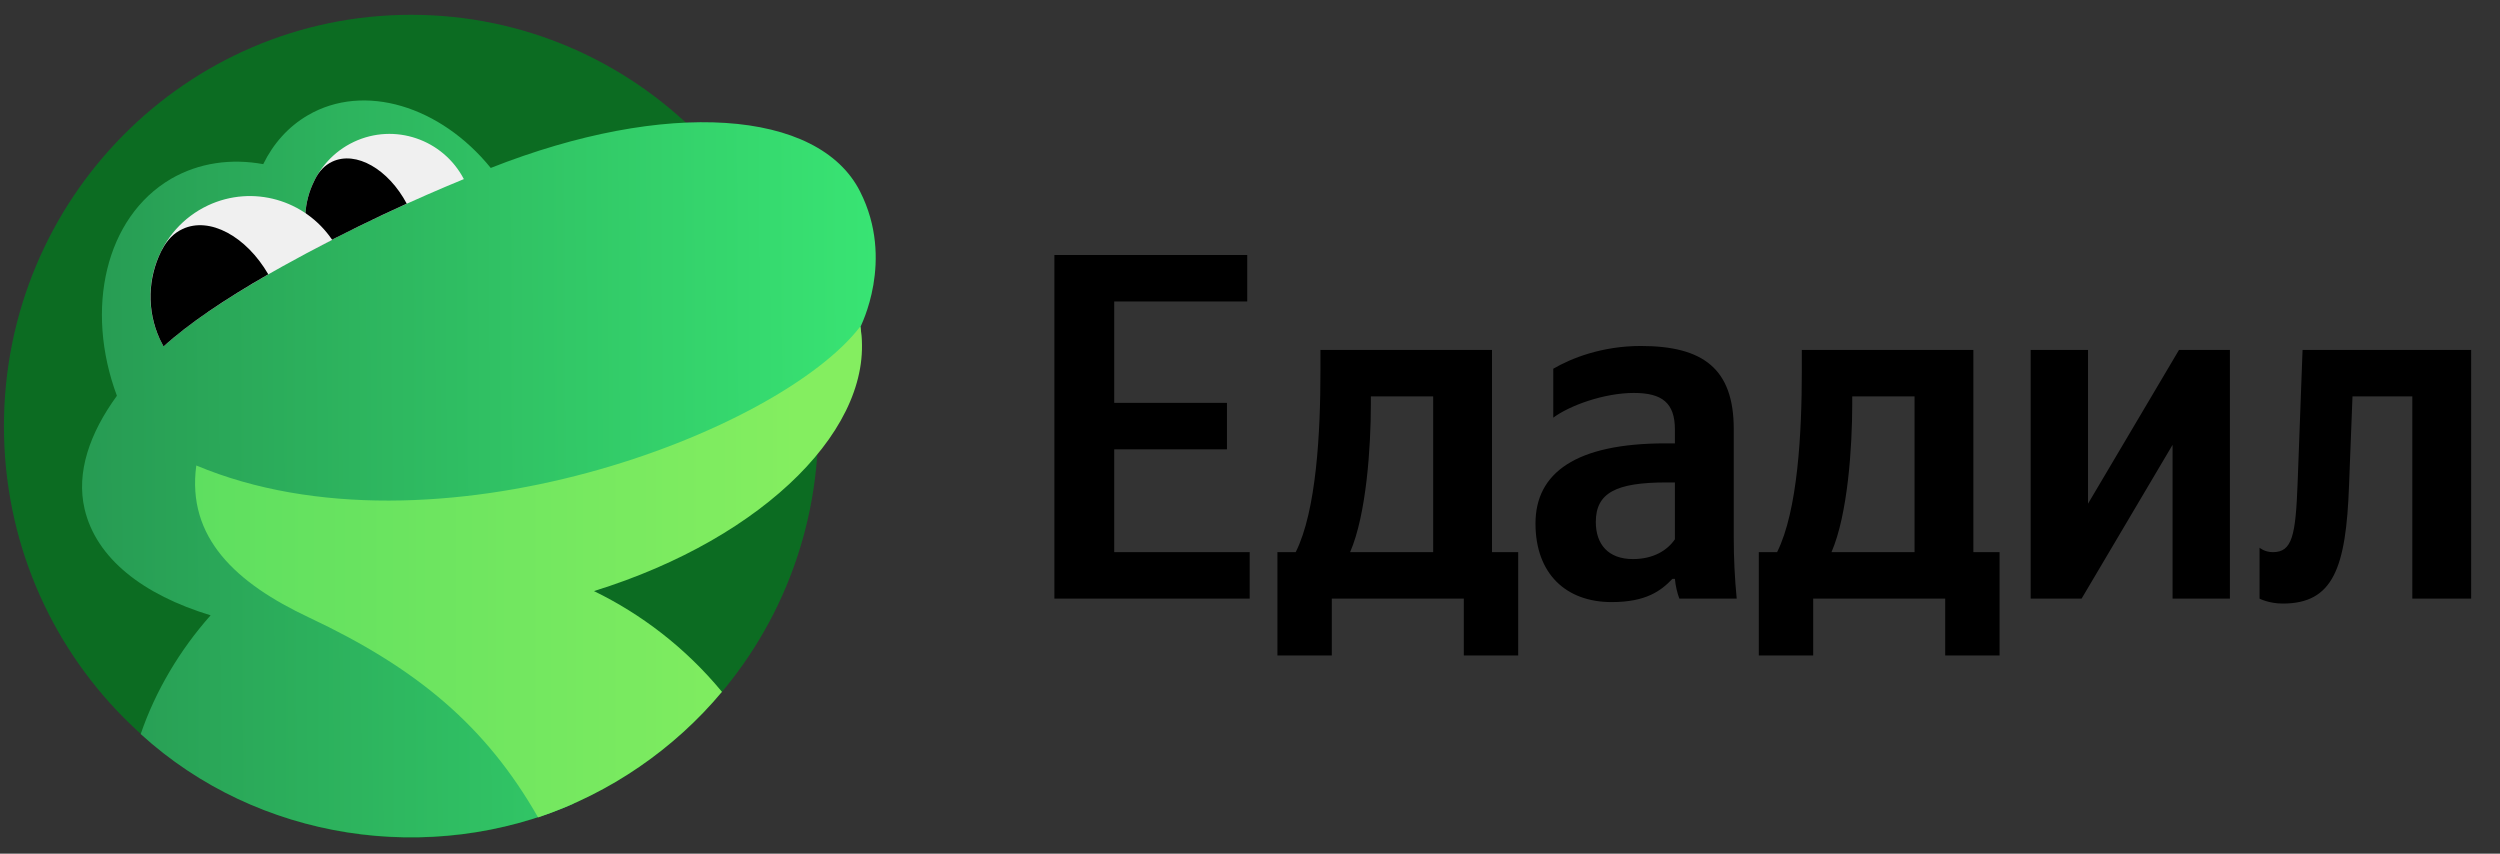 <?xml version="1.0" encoding="UTF-8"?> <svg xmlns="http://www.w3.org/2000/svg" width="164" height="56" viewBox="0 0 164 56" fill="none"><rect x="0" y="0" width="164" height="56" fill="#333333" stroke="none"/> <g clip-path="url(#clip0_1122_22517)"> <path d="M26.967 54.948C41.718 54.948 53.676 42.865 53.676 27.959C53.676 13.054 41.718 0.971 26.967 0.971C12.216 0.971 0.258 13.054 0.258 27.959C0.258 42.865 12.216 54.948 26.967 54.948Z" fill="#0C6C22"></path> <path d="M56.42 12.561C53.691 7.163 43.682 6.482 32.193 11.017C28.905 6.964 23.892 5.403 20.194 7.562C18.912 8.309 17.926 9.422 17.268 10.768C15.164 10.386 13.06 10.668 11.22 11.731C6.913 14.255 5.549 20.268 7.669 25.964C5.878 28.422 4.99 30.997 5.549 33.388C6.305 36.627 9.379 39.019 13.816 40.364C11.811 42.623 10.2 45.313 9.231 48.153C16.907 55.162 28.215 56.823 37.633 52.721C34.132 47.34 30.253 43.735 24.697 41.576C25.043 41.56 31.256 40.763 34.115 40.115C47.939 36.909 57.291 29.22 56.453 21.43C56.436 21.414 58.721 17.095 56.42 12.561Z" fill="url(#paint0_linear_1122_22517)"></path> <path d="M47.361 45.384C44.945 42.461 42.036 40.269 38.962 38.774C50.27 35.27 57.552 27.846 56.434 21.418C51.142 28.344 28.459 37.063 12.877 30.536C12.236 35.27 15.491 38.259 20.257 40.501C27.358 43.84 31.878 47.626 35.297 53.622C40.047 52.028 44.238 49.121 47.361 45.384Z" fill="url(#paint1_linear_1122_22517)"></path> <path d="M30.429 11.749C29.065 9.141 25.892 8.045 23.213 9.307C20.55 10.57 19.334 13.709 20.419 16.433C23.706 14.689 27.273 13.044 30.429 11.749Z" fill="#F0F0F0"></path> <path d="M26.681 13.36C25.481 11.102 23.361 9.873 21.799 10.603C21.306 10.836 20.945 11.218 20.682 11.733C20.665 11.783 20.632 11.816 20.616 11.866C19.926 13.244 19.811 14.905 20.419 16.433C22.457 15.354 24.594 14.307 26.681 13.36Z" fill="black"></path> <path d="M21.792 15.736C20.017 13.112 16.581 12.099 13.639 13.477C10.368 15.022 8.955 18.942 10.483 22.247C10.566 22.413 10.648 22.562 10.73 22.728C13.097 20.553 17.305 18.028 21.792 15.736Z" fill="#F0F0F0"></path> <path d="M17.6 17.995C16.154 15.504 13.754 14.192 11.979 15.022C11.403 15.288 10.96 15.753 10.647 16.351C10.614 16.401 10.598 16.451 10.565 16.5C9.71 18.244 9.612 20.337 10.483 22.247C10.565 22.413 10.647 22.563 10.729 22.729C12.34 21.251 14.789 19.606 17.6 17.995Z" fill="black"></path> <path d="M69.168 16.728H81.818V19.777H73.093V26.426H80.488V29.475H73.093V36.221H81.98V39.27H69.168V16.728ZM99.594 36.221V42.999H96.026V39.27H87.367V42.999H83.799V36.221H84.999C86.361 33.496 86.621 28.34 86.621 24.35V22.956H97.875V36.221H99.594ZM94.016 36.221V26.004H89.929V26.491C89.929 29.312 89.637 33.756 88.567 36.221H94.016ZM113.734 28.145V35.28C113.734 36.61 113.798 37.94 113.928 39.27H110.166C110.036 38.945 109.906 38.394 109.874 37.972H109.712C108.966 38.751 107.993 39.497 105.722 39.497C102.739 39.497 100.728 37.648 100.728 34.34C100.728 31.032 103.355 29.085 109.258 29.085H109.874V28.177C109.874 26.426 109.031 25.777 107.182 25.777C105.204 25.777 102.933 26.62 101.895 27.399V24.188C103.063 23.507 105.074 22.696 107.636 22.696C111.723 22.696 113.734 24.188 113.734 28.145ZM109.874 35.377V31.648H109.323C106.014 31.648 104.685 32.329 104.685 34.242C104.685 35.702 105.495 36.675 107.117 36.675C108.479 36.675 109.387 36.091 109.874 35.377ZM131.172 36.221V42.999H127.605V39.27H118.945V42.999H115.377V36.221H116.577C117.939 33.496 118.199 28.34 118.199 24.35V22.956H129.453V36.221H131.172ZM125.594 36.221V26.004H121.507V26.491C121.507 29.312 121.215 33.756 120.145 36.221H125.594ZM133.212 22.956H136.974V33.042L142.942 22.956H146.282V39.27H142.52V29.183L136.552 39.27H133.212V22.956ZM148.226 35.929C148.226 35.929 148.55 36.221 149.102 36.221C150.367 36.221 150.594 35.151 150.724 31.68L151.048 22.956H162.108V39.27H158.248V26.004H154.324L154.097 31.842C153.902 37.259 153.059 39.594 149.751 39.594C148.842 39.594 148.226 39.27 148.226 39.27V35.929Z" fill="black"></path> </g> <defs> <linearGradient id="paint0_linear_1122_22517" x1="5.538" y1="31.013" x2="58.757" y2="30.761" gradientUnits="userSpaceOnUse"> <stop stop-color="#279B53"></stop> <stop offset="1" stop-color="#39E674"></stop> </linearGradient> <linearGradient id="paint1_linear_1122_22517" x1="12.797" y1="37.514" x2="52.257" y2="37.514" gradientUnits="userSpaceOnUse"> <stop stop-color="#5EDF60"></stop> <stop offset="1" stop-color="#84EE60"></stop> </linearGradient> <clipPath id="clip0_1122_22517"> <rect width="163.272" height="55.137" fill="white" transform="translate(0.258 0.16)"></rect> </clipPath> </defs> </svg> 